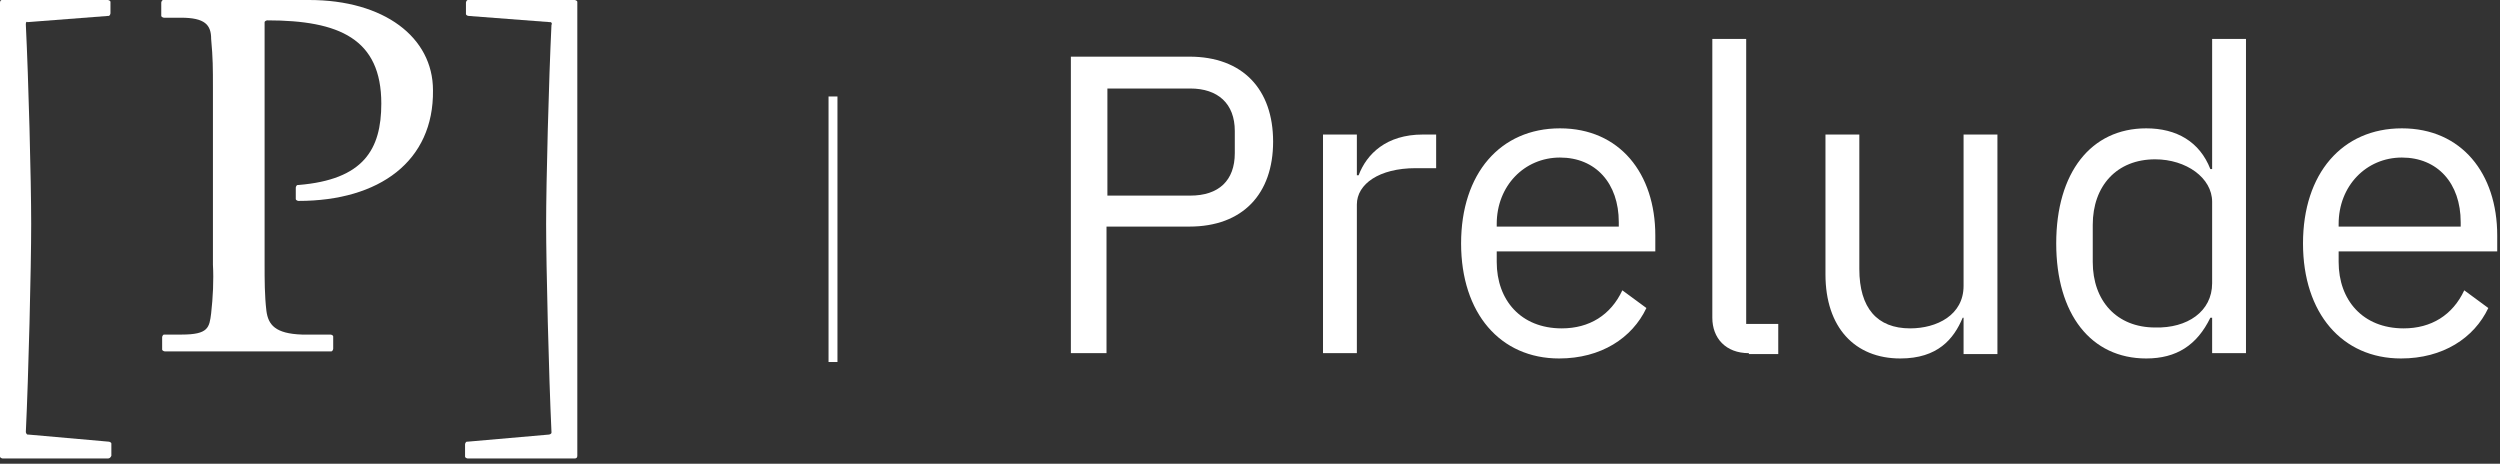 <svg width="372" height="69" viewBox="0 0 372 69" fill="none" xmlns="http://www.w3.org/2000/svg">
<rect x="0" y="0" width="372" height="69" fill="#333333" stroke="none"/>
<path d="M16.041 68.222H0.398C0.265 68.222 0 68.091 0 67.959V0.395C0 0.132 0.133 0 0.265 0H16.041C16.173 0 16.438 0.132 16.438 0.263V1.976C16.438 2.107 16.306 2.371 16.173 2.371H16.041L4.11 3.293C3.977 3.161 3.845 3.293 3.845 3.556V3.688C4.242 11.853 4.64 26.736 4.64 33.321C4.64 39.906 4.242 55.842 3.845 64.271C3.845 64.403 3.977 64.666 4.11 64.666H4.242L16.173 65.72C16.306 65.72 16.571 65.852 16.571 65.983V67.827C16.438 68.091 16.306 68.222 16.041 68.222Z" fill="white"/>
<path d="M44.41 29.897C44.278 29.897 44.012 29.765 44.012 29.633V27.921C44.012 27.789 44.145 27.526 44.278 27.526H44.41C54.087 26.736 56.739 22.258 56.739 15.409C56.739 5.795 50.508 3.029 39.77 3.029C39.638 3.029 39.373 3.161 39.373 3.293V39.379C39.373 41.618 39.373 43.989 39.638 46.228C39.903 48.335 40.963 49.652 44.94 49.784H49.182C49.315 49.784 49.58 49.915 49.58 50.047V51.891C49.58 52.023 49.448 52.286 49.315 52.286H24.525C24.392 52.286 24.127 52.154 24.127 52.023V50.179C24.127 50.047 24.26 49.784 24.392 49.784H27.044C31.021 49.784 31.153 48.73 31.419 46.623C31.684 44.252 31.816 41.75 31.684 39.379V13.039C31.684 10.141 31.684 8.692 31.419 5.795C31.419 3.688 30.491 2.634 26.911 2.634H24.392C24.26 2.634 23.995 2.502 23.995 2.371V0.395C23.995 0.263 24.127 0 24.26 0H46.001C57.137 0 64.428 5.532 64.428 13.434C64.56 23.97 56.474 29.897 44.41 29.897Z" fill="white"/>
<path d="M85.506 68.222H69.598C69.465 68.222 69.2 68.091 69.2 67.959V66.115C69.2 65.983 69.333 65.72 69.465 65.72H69.598L81.662 64.666C81.794 64.666 82.059 64.535 82.059 64.403V64.271C81.662 55.842 81.264 39.511 81.264 33.321C81.264 27.131 81.662 11.853 82.059 3.688C82.192 3.556 82.059 3.293 81.927 3.293H81.794L69.73 2.371C69.598 2.371 69.333 2.239 69.333 2.107V0.395C69.333 0.263 69.465 0 69.598 0H85.506C85.638 0 85.904 0.132 85.904 0.263V67.827C85.904 68.091 85.771 68.222 85.506 68.222Z" fill="white"/>
<path d="M159.346 52.55V8.429H176.978C184.932 8.429 189.439 13.302 189.439 21.073C189.439 28.843 184.932 33.716 176.978 33.716H164.649V52.55H159.346ZM164.781 29.106H177.11C181.352 29.106 183.738 26.867 183.738 22.785V19.492C183.738 15.409 181.22 13.17 177.11 13.17H164.781V29.106Z" fill="white"/>
<path d="M196.863 52.55V20.019H201.901V26.077H202.166C203.359 22.916 206.275 20.019 211.711 20.019H213.699V25.024H210.65C205.214 25.024 201.901 27.394 201.901 30.423V52.55H196.863Z" fill="white"/>
<path d="M217.411 36.218C217.411 25.814 223.244 19.097 232.126 19.097C241.007 19.097 246.31 25.814 246.31 35.033V37.404H222.713V38.984C222.713 44.647 226.292 48.862 232.391 48.862C236.5 48.862 239.682 46.886 241.405 43.199L244.985 45.833C242.863 50.311 238.223 53.34 231.993 53.34C223.244 53.34 217.411 46.623 217.411 36.218ZM222.713 33.321V33.716H240.875V33.057C240.875 27.263 237.429 23.443 232.126 23.443C226.823 23.443 222.713 27.658 222.713 33.321Z" fill="white"/>
<path d="M260.23 52.55C256.784 52.55 254.794 50.311 254.794 47.282V5.795H259.832V48.203H264.604V52.681H260.23V52.55Z" fill="white"/>
<path d="M292.312 47.281H292.046C290.721 50.442 288.335 53.34 282.767 53.34C276.006 53.34 271.63 48.73 271.63 40.828V20.019H276.668V40.038C276.668 45.833 279.319 48.862 284.225 48.862C288.202 48.862 292.179 46.886 292.179 42.54V20.019H297.217V52.681H292.179V47.281H292.312Z" fill="white"/>
<path d="M329.166 47.282H328.9C326.911 51.364 323.863 53.34 319.356 53.34C311.136 53.34 305.966 46.755 305.966 36.218C305.966 25.682 311.136 19.097 319.356 19.097C323.863 19.097 327.309 21.073 328.9 25.155H329.166V5.795H334.202V52.55H329.166V47.282ZM329.166 42.145V30.028C329.166 26.472 325.321 23.707 320.681 23.707C314.98 23.707 311.401 27.658 311.401 33.453V38.984C311.401 44.779 314.98 48.73 320.681 48.73C325.453 48.862 329.166 46.36 329.166 42.145Z" fill="white"/>
<path d="M342.687 36.218C342.687 25.814 348.52 19.097 357.402 19.097C366.284 19.097 371.587 25.814 371.587 35.033V37.404H347.99V38.984C347.99 44.647 351.569 48.862 357.668 48.862C361.777 48.862 364.959 46.886 366.682 43.199L370.261 45.833C368.14 50.311 363.5 53.34 357.27 53.34C348.52 53.34 342.687 46.623 342.687 36.218ZM347.99 33.321V33.716H366.151V33.057C366.151 27.263 362.704 23.443 357.402 23.443C352.099 23.443 347.99 27.658 347.99 33.321Z" fill="white"/>
<path d="M123.287 14.356H124.614V53.867H123.287V14.356Z" fill="white"/>
</svg>

